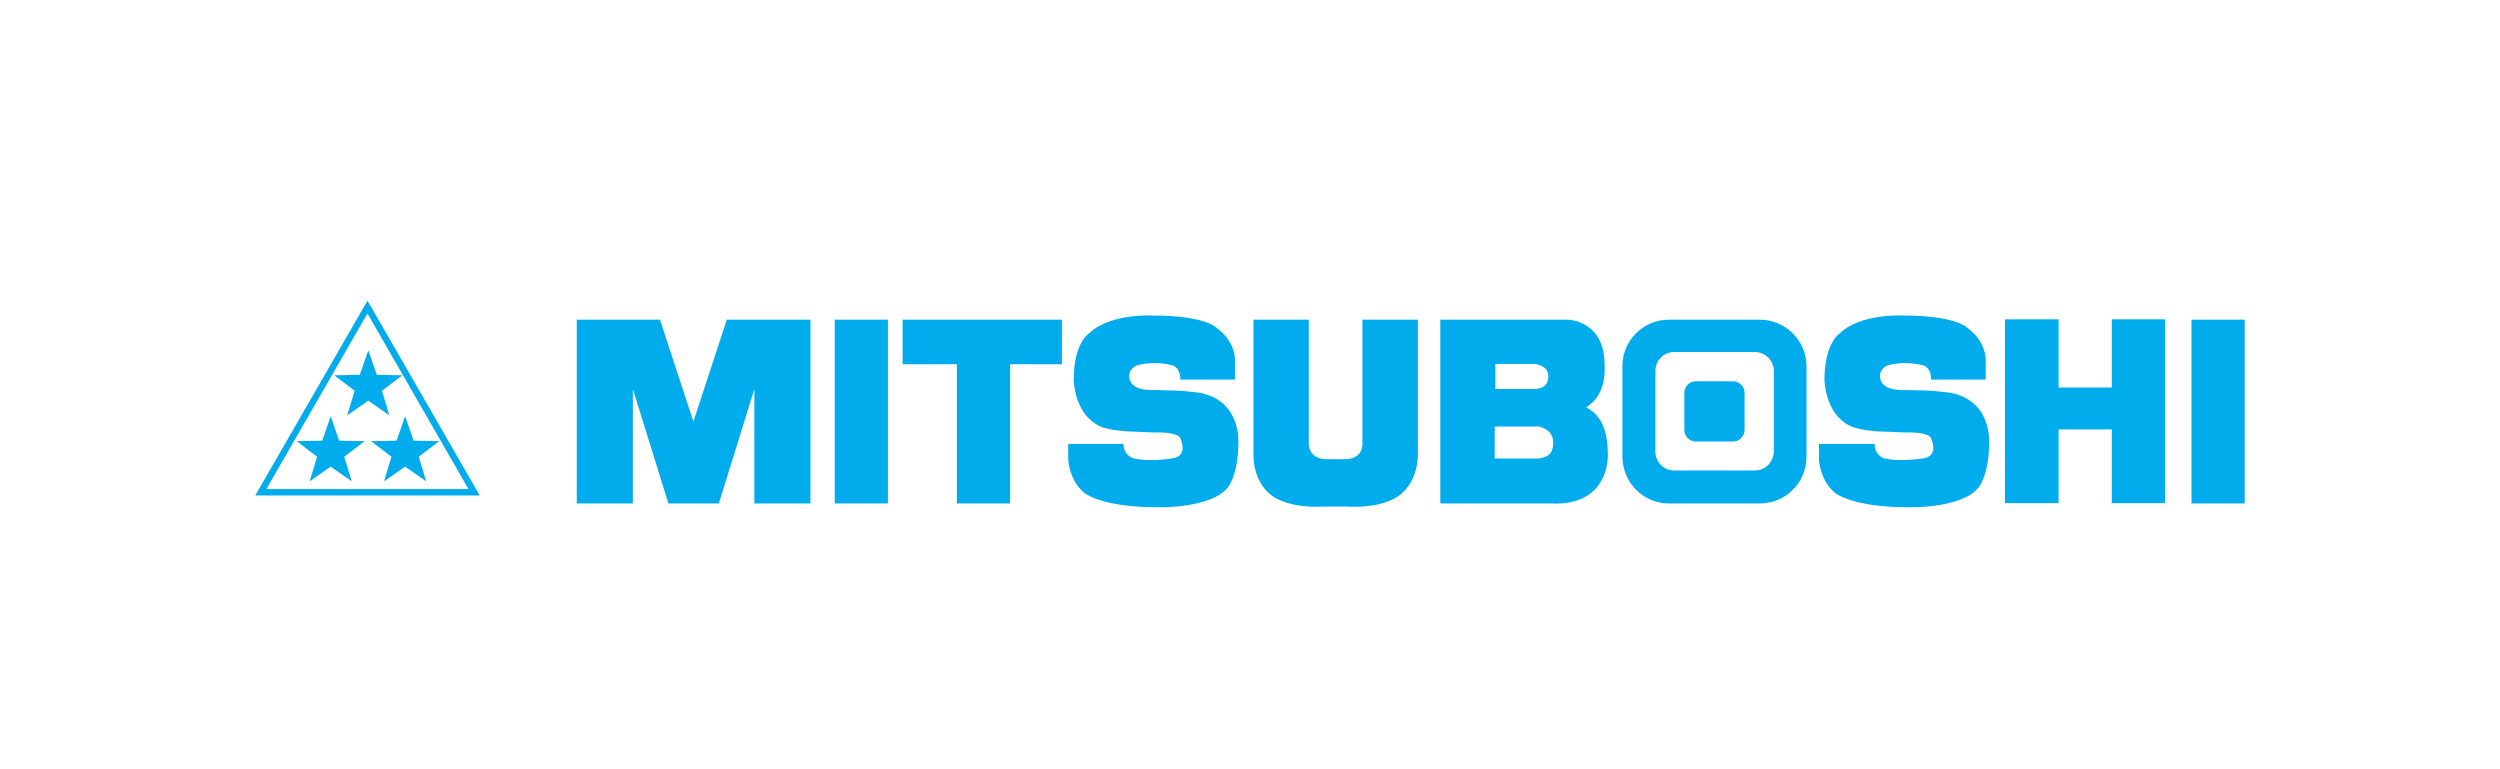 <svg xmlns="http://www.w3.org/2000/svg" id="Layer_1" data-name="Layer 1" viewBox="0 0 234.93 72.22"><defs><style>      .cls-1 {        fill-rule: evenodd;      }      .cls-1, .cls-2 {        fill: #00acec;      }    </style></defs><g><path class="cls-1" d="M38.08,39.14l.79,2.27,2.4.05-1.92,1.46.7,2.31-1.98-1.38-1.98,1.38.7-2.31-1.92-1.46,2.4-.05.79-2.27h0ZM31.08,39.14l.79,2.27,2.4.05-1.92,1.46.7,2.31-1.98-1.38-1.97,1.38.7-2.31-1.92-1.46,2.4-.05.79-2.27h0ZM34.62,32.95l.79,2.27,2.4.05-1.92,1.45.7,2.31-1.98-1.38-1.98,1.38.7-2.31-1.92-1.45,2.4-.05.79-2.27h0Z"></path><path class="cls-2" d="M44.03,45.96l-9.5-16.5-9.5,16.5h19ZM34.8,28.71l10.02,17.4.26.45h-21.09l.26-.45,10.02-17.4.26-.45.26.45Z"></path></g><g><path class="cls-1" d="M164.92,44.21c.98,0,1.73-.79,1.77-1.77v-7.59c0-.95-.79-1.77-1.77-1.77h-7.59c-.98,0-1.77.79-1.77,1.77v7.59c0,.98.79,1.77,1.77,1.77h7.59ZM156.84,47.31c-2.42,0-4.35-1.96-4.38-4.38v-8.51c0-2.42,1.96-4.38,4.38-4.38h8.54c2.39,0,4.38,1.96,4.38,4.38v8.51c0,2.42-1.96,4.38-4.38,4.38h-8.54ZM140.45,43.09h4.06c.33,0,.69-.16.69-.16.88-.29.75-1.41.75-1.41,0-1.21-1.34-1.44-1.34-1.44h-4.15v3.01ZM140.52,36.55h3.63c1.54,0,1.34-1.24,1.34-1.24,0-1.05-1.34-1.11-1.34-1.11h-3.63v2.36ZM146.11,47.31h-10.76v-17.27h11.94s3.5,0,3.5,4.29v.46s.13,2.39-1.73,3.47c.36.23.72.46.98.79,0,0,1.05.88,1.05,3.63,0,0,.29,4.65-4.97,4.65ZM133.23,30.04h-5.2v11.51s.2,1.54-1.57,1.6h-1.9c-1.73-.07-1.57-1.6-1.57-1.6v-11.51h-5.2v12.56c-.03,2.42,1.24,3.53,1.24,3.53,1.6,1.8,5.4,1.47,5.4,1.47h2.13s3.79.33,5.4-1.47c0,0,1.28-1.11,1.28-3.53v-12.56ZM181.5,35.67h5.1v-1.9s.07-1.7-1.83-3.04c0,0-1.11-1.08-5.92-1.08,0,0-4.02-.23-5.99,1.7,0,0-1.41.88-1.41,4.35,0,0,.03,3.04,2.26,4.25,0,0,.59.43,2.78.59l2.55.1s2.06-.1,2.42.52c0,0,.79,1.6-.62,1.9,0,0-2.29.39-3.83,0,0,0-.85-.29-.85-1.34h-5.23v1.44s.07,2,1.54,3.17c0,0,1.54,1.34,6.93,1.34,0,0,4.87.13,6.51-1.83,0,0,1.01-1.14,1.01-4.25,0,0,.29-3.96-3.66-4.68,0,0-.92-.13-1.96-.2l-2.71-.07s-1.93.07-1.93-1.34c0,0,0-.88,1.08-1.05,0,0,1.41-.33,2.94.07,0,0,.79.13.79,1.34M110.95,35.67h5.1v-1.9s.07-1.7-1.83-3.04c0,0-1.11-1.08-5.92-1.08,0,0-3.99-.23-5.99,1.7,0,0-1.41.88-1.41,4.35,0,0,.03,3.04,2.26,4.25,0,0,.56.43,2.78.59l2.55.1s2.06-.1,2.42.52c0,0,.79,1.6-.62,1.9,0,0-2.29.39-3.83,0,0,0-.88-.29-.88-1.34h-5.2v1.44s.07,2,1.54,3.17c0,0,1.54,1.34,6.93,1.34,0,0,4.87.13,6.51-1.83,0,0,1.01-1.14,1.01-4.25,0,0,.29-3.96-3.66-4.68,0,0-.92-.13-1.96-.2l-2.71-.07s-1.93.07-1.93-1.34c0,0,0-.88,1.08-1.05,0,0,1.41-.33,2.94.07,0,0,.79.13.79,1.34M99.83,30.04h-15.01v4.19h5.1v13.08h5v-13.08h4.87v-4.19h.03ZM205.94,47.31h5v-17.27h-5v17.27ZM78.44,47.31h5v-17.27h-5v17.27ZM68.3,30.04l-3.14,9.58-3.14-9.58h-7.82v17.27h5.27v-10.76l3.34,10.76h4.74l3.34-10.76v10.76h5.27v-17.27h-7.85Z"></path><path class="cls-1" d="M198.45,30.01v6.41h-5v-6.41h-5.04v17.27h5.04v-6.93h5v6.93h5v-17.27h-5ZM162.86,41.49c.59,0,1.08-.49,1.08-1.08v-3.5c0-.59-.49-1.08-1.08-1.08h-3.5c-.59,0-1.08.49-1.08,1.08v3.5c0,.59.49,1.08,1.08,1.08h3.5Z"></path></g></svg>